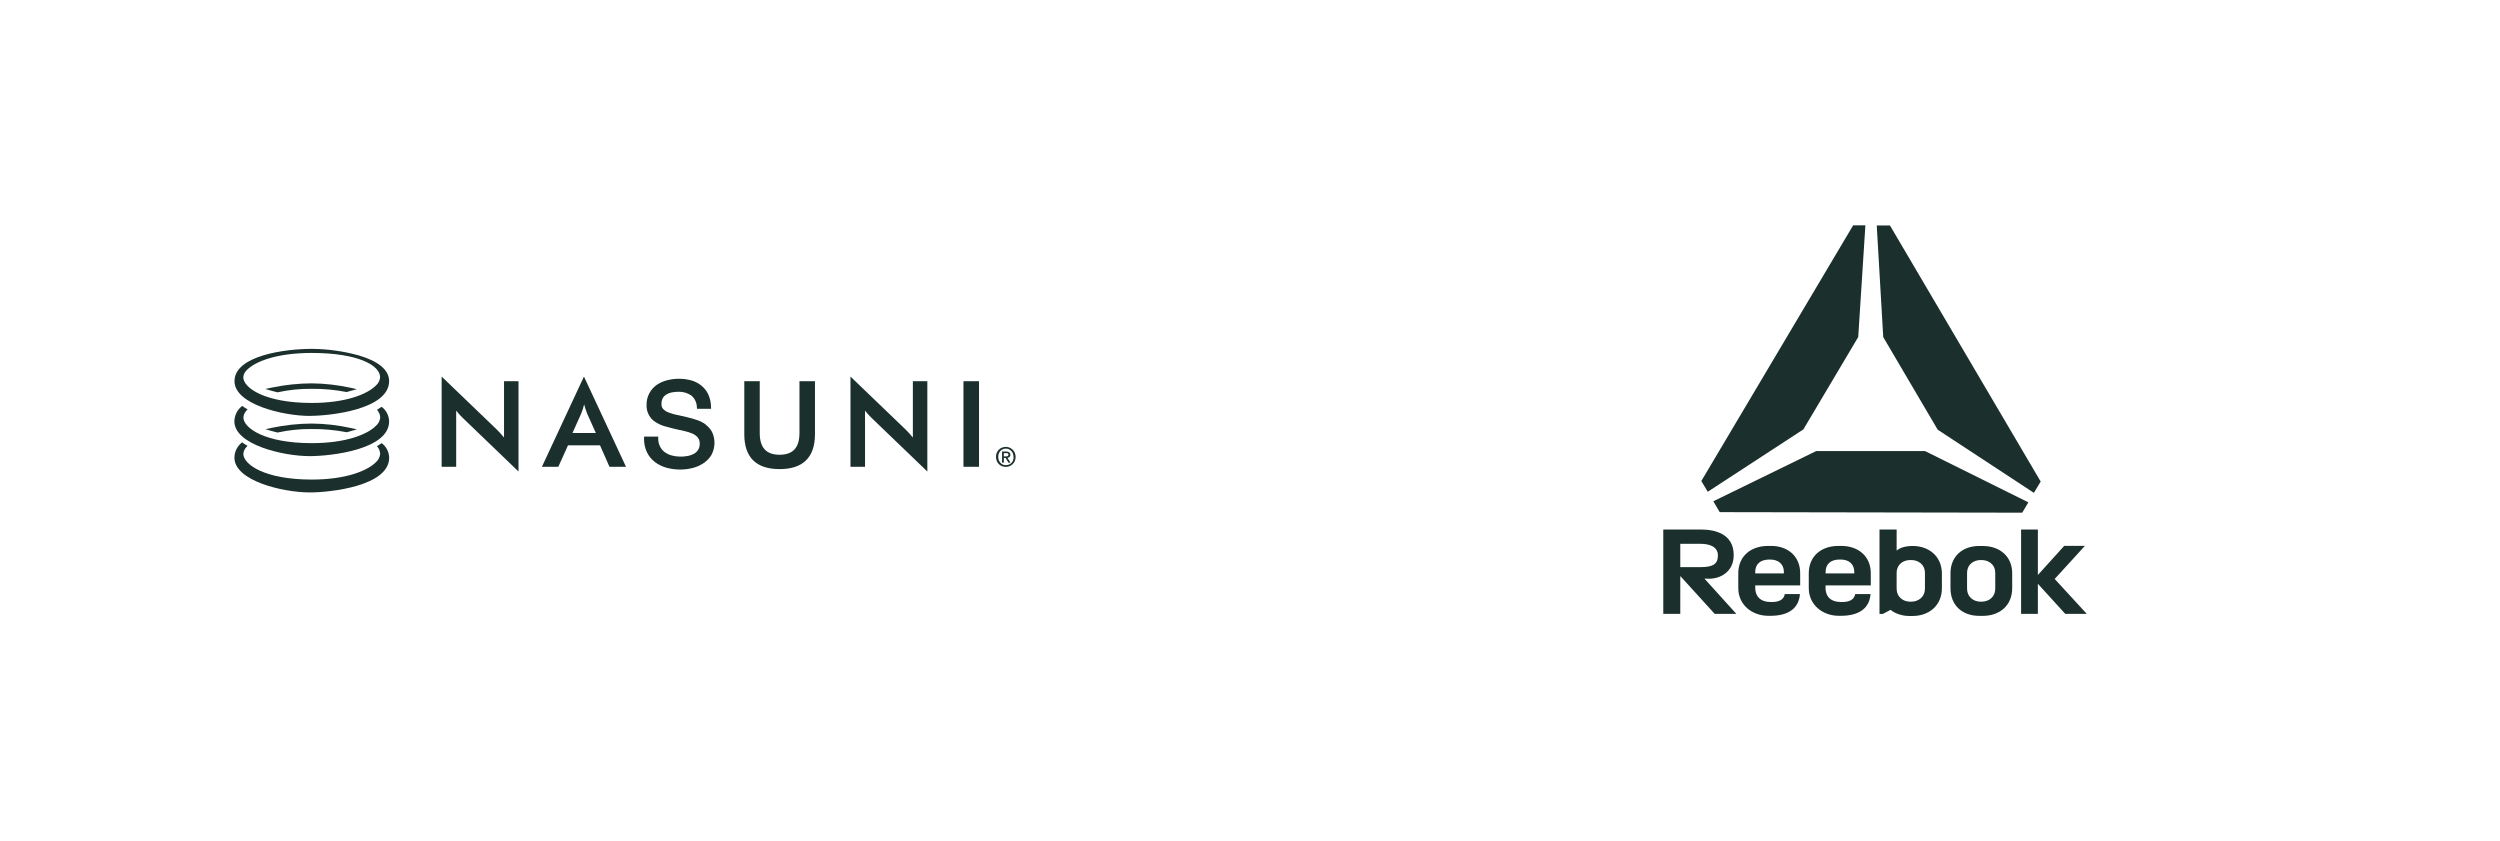 <?xml version="1.0" encoding="UTF-8"?><svg id="Layer_1" xmlns="http://www.w3.org/2000/svg" viewBox="0 0 416 140"><defs><style>.cls-1{fill:#1b302c;}</style></defs><path class="cls-1" d="M83.87,72.8c-.39-.48-.81-.93-1.25-1.37l-9.13-8.77v15.02h2.42v-9.35c.33.42.68.82,1.07,1.19l9.3,8.94v-15.03h-2.41v9.37ZM117.39,70.6c-.46-.32-.97-.57-1.5-.74-.53-.17-1.08-.33-1.64-.46-.56-.13-1.11-.26-1.62-.36-.47-.09-.92-.23-1.37-.4-.34-.12-.64-.32-.9-.57-.1-.11-.18-.24-.23-.39-.05-.14-.07-.29-.06-.44-.02-.34.06-.68.21-.98.14-.25.35-.46.6-.61.27-.17.57-.29.89-.35.36-.07.72-.11,1.08-.11.77-.03,1.53.18,2.17.61.29.24.52.53.68.87.16.33.25.7.26,1.07l.03.28h2.34l-.02-.32c0-.72-.16-1.43-.46-2.09-.27-.58-.68-1.08-1.18-1.48-.51-.4-1.09-.69-1.71-.85-1.3-.34-2.67-.34-3.98,0-.61.16-1.19.42-1.71.77-.5.36-.92.82-1.21,1.37-.32.6-.49,1.28-.47,1.96-.03.57.1,1.14.37,1.65.27.51.67.93,1.16,1.23.47.29.97.52,1.49.67.53.15,1.08.3,1.64.43l1.61.36c.47.1.93.24,1.37.43.34.15.64.37.89.66.21.27.32.61.31.96.03.35-.05.71-.22,1.01-.17.31-.43.56-.74.73-.32.17-.67.3-1.03.36-.87.17-1.76.15-2.62-.07-.43-.11-.83-.3-1.19-.55-.36-.26-.64-.61-.83-1.01-.19-.4-.28-.84-.27-1.28v-.31h-2.36v.31c-.02.8.15,1.59.49,2.31.31.64.77,1.19,1.33,1.62.57.43,1.22.75,1.91.94.74.2,1.51.3,2.28.3.66,0,1.33-.08,1.97-.23.65-.15,1.27-.41,1.83-.77.55-.35,1.02-.81,1.37-1.37.33-.6.52-1.26.54-1.94.02-.68-.12-1.36-.42-1.97-.27-.48-.64-.9-1.09-1.22h0ZM133.03,72.05c0,2.43-1.08,3.62-3.31,3.62s-3.3-1.19-3.3-3.62v-8.62h-2.57v8.83c0,3.84,1.98,5.8,5.87,5.8s5.89-1.95,5.89-5.8v-8.83h-2.58v8.62ZM151.9,72.8c-.39-.48-.8-.93-1.25-1.37l-9.13-8.77v15.02h2.42v-9.35c.33.42.68.82,1.07,1.19l9.3,8.94v-15.03h-2.41v9.37ZM160.32,63.43h2.59v14.25h-2.59v-14.25Z"/><path class="cls-1" d="M97.17,62.66l-7,15.02h2.73l1.62-3.58h5.32l1.58,3.58h2.75l-7-15.02ZM95.26,72.05l1.43-3.18c.21-.51.38-1.04.51-1.58.14.54.31,1.06.52,1.58l1.43,3.18h-3.88Z"/><path class="cls-1" d="M63.55,73.78l-.05-.04-.05.04-.64.41-.09.04.06.08c.29.34.46.77.48,1.22-.05.54-.31,1.04-.72,1.39-1.38,1.39-4.91,2.88-10.67,2.88-7.79,0-11.35-2.5-11.38-4.27.04-.49.27-.94.63-1.26l.08-.09-.09-.04c-.27-.16-.53-.32-.77-.5l-.05-.04-.05.04c-.38.3-.69.69-.9,1.12-.21.44-.33.92-.33,1.4,0,3.84,8.04,5.78,12.55,5.78,3.42,0,13.2-1.06,13.2-5.78-.01-.46-.13-.92-.33-1.33-.21-.41-.5-.78-.87-1.06ZM45.23,71.19l-1.06.23,1.04.3c.3.09.6.17.91.24l.07.02.06-.02c1.85-.4,3.74-.59,5.63-.57,1.92-.02,3.84.16,5.73.52l.06.02.06-.02c.22-.05.43-.1.62-.17l1.04-.29-1.06-.24c-2.12-.47-4.28-.71-6.45-.73-2.24.01-4.47.25-6.66.71h0ZM51.56,69.2c3.41,0,13.19-1.07,13.19-5.79,0-1.81-1.73-3.29-5.01-4.26-2.56-.71-5.2-1.08-7.85-1.1-4.46,0-12.87,1.12-12.87,5.38,0,3.84,8.04,5.78,12.55,5.78h0ZM63.25,62.78c-.05.54-.31,1.04-.72,1.39-1.38,1.39-4.91,2.88-10.67,2.88-7.79,0-11.35-2.5-11.38-4.27.04-.47.26-.91.61-1.22,1.34-1.37,4.87-2.83,10.77-2.83,7.8,0,11.38,2.09,11.39,4.04h0Z"/><path class="cls-1" d="M45.22,64.49l-1.06.24,1.04.3c.3.09.61.17.91.24l.07.02.06-.02c1.85-.4,3.74-.59,5.63-.57,1.92-.02,3.84.16,5.73.52l.06.02.06-.02c.22-.05.43-.11.62-.17l1.04-.29-1.06-.24c-2.12-.46-4.28-.71-6.45-.73-2.24.01-4.47.25-6.66.71ZM51.56,75.9c3.41,0,13.19-1.06,13.19-5.78-.01-.46-.12-.92-.33-1.33-.21-.41-.5-.78-.86-1.06l-.05-.04-.05.03-.64.42-.09.04.06.08c.29.34.46.77.48,1.21-.05.54-.3,1.04-.72,1.39-1.38,1.4-4.91,2.88-10.67,2.88-7.79,0-11.35-2.5-11.38-4.27.04-.49.26-.95.63-1.27l.08-.08-.09-.05c-.27-.15-.53-.32-.77-.49l-.06-.03-.04.04c-.38.3-.69.68-.91,1.12-.22.44-.33.91-.34,1.4,0,3.86,8.05,5.79,12.55,5.79h0Z"/><path class="cls-1" d="M169,76.02c0,.23-.04.47-.13.68-.08.2-.2.38-.36.53-.15.15-.33.26-.52.34-.2.08-.41.12-.62.12-.23,0-.45-.04-.66-.13-.19-.08-.37-.19-.51-.34-.15-.15-.26-.33-.34-.53-.08-.21-.13-.44-.13-.67,0-.23.04-.47.13-.68.08-.19.2-.37.35-.52.15-.15.33-.26.53-.34.2-.08.41-.12.63-.12.21,0,.43.04.62.12.19.08.36.2.51.34.15.15.27.32.36.52.09.22.14.45.14.68h0ZM168.64,76.02c0-.19-.03-.38-.09-.55-.06-.16-.15-.3-.27-.43-.12-.12-.26-.22-.41-.29-.16-.07-.32-.1-.49-.1-.18,0-.35.03-.51.1-.15.07-.29.16-.4.28-.12.13-.21.27-.27.44-.07.18-.1.37-.09.56,0,.18.03.36.09.53.06.16.14.31.26.44.11.13.25.23.4.3.16.07.34.1.52.1s.35-.04.52-.1c.15-.06.29-.16.41-.27.12-.13.21-.27.26-.44.07-.18.1-.37.1-.56ZM167.04,76.98h-.3v-1.84h.7c.18-.01.35.03.5.13.06.05.11.11.14.18s.04.15.04.22c0,.07,0,.14-.03.2-.02.06-.06.12-.11.17-.1.08-.22.13-.34.14l.51.81h-.34l-.48-.79h-.29v.79ZM167.38,75.94h.17s.09-.03.13-.05c.04-.02.07-.05.09-.09.03-.05.04-.1.04-.15,0-.05-.01-.1-.04-.14-.02-.03-.06-.06-.09-.08-.04-.01-.08-.02-.13-.03h-.14s-.38,0-.38,0v.54h.34Z"/><path class="cls-1" d="M276.77,88.11h6.25c2.52,0,5.47.82,5.47,4.25,0,2.83-2.26,3.94-4.1,3.94-.29,0-.51,0-.77-.02l5.31,5.87h-3.6l-5.73-6.3v6.3h-2.83v-14.04ZM282.96,94.37c2.11,0,2.9-.53,2.9-1.95s-1.34-1.93-2.9-1.93h-3.36v3.88h3.36ZM299.55,97.41h-7.48c-.09,1.84.81,2.77,2.7,2.77,1.43,0,2.07-.49,2.22-1.33h2.52c-.17,2.27-1.78,3.62-4.9,3.62h-.33c-2.79,0-5.03-1.86-5.03-4.61v-2.46c0-2.85,2.09-4.56,4.96-4.56h.51c2.77,0,4.83,1.72,4.83,4.54v2.04ZM294.4,93.11c-1.36,0-2.33.66-2.33,2.08v.22h4.77v-.22c0-1.37-.97-2.08-2.26-2.08h-.18ZM311.3,97.41h-7.53c-.11,1.84.79,2.77,2.68,2.77,1.47,0,2.09-.49,2.26-1.33h2.55c-.17,2.27-1.78,3.62-4.96,3.62h-.31c-2.74,0-5.01-1.86-5.01-4.61v-2.46c0-2.85,2.08-4.56,4.91-4.56h.51c2.81,0,4.9,1.72,4.9,4.54v2.04ZM306.08,93.11c-1.34,0-2.3.66-2.3,2.08v.22h4.77v-.22c0-1.37-.92-2.08-2.24-2.08h-.22ZM323.13,95.43v2.46c0,2.83-2.11,4.61-4.88,4.61h-.57c-1.69,0-2.92-.82-3.07-1.03l-1.31.69h-.55v-14.04h2.85v3.5c.48-.43,1.36-.77,2.68-.77,2.79,0,4.85,1.82,4.85,4.59M315.6,97.89c0,1.52,1.12,2.23,2.28,2.23h.13c1.16,0,2.3-.71,2.3-2.23v-2.51c0-1.5-1.14-2.19-2.3-2.19h-.13c-1.16,0-2.28.69-2.28,2.19v2.51ZM324.56,95.41c0-2.83,1.99-4.56,4.8-4.56h.57c2.81,0,4.9,1.72,4.9,4.54v2.48c0,2.9-2.09,4.61-4.9,4.61h-.57c-2.81,0-4.8-1.72-4.8-4.61v-2.46ZM327.32,97.89c0,1.52,1.12,2.23,2.28,2.23h.11c1.19,0,2.3-.71,2.3-2.23v-2.51c0-1.5-1.12-2.19-2.3-2.19h-.11c-1.16,0-2.28.69-2.28,2.19v2.51ZM343.48,90.83h3.45l-5.03,5.51,5.34,5.81h-3.58l-4.56-5.01v5.01h-2.79v-14.04h2.79v7.57l4.39-4.85Z"/><path class="cls-1" d="M300.09,71.44l9.12-15.36,1.19-18.58h-2.04l-25.26,42.54,1.07,1.79,15.93-10.39ZM302.25,75.04l-17.15,8.37,1.06,1.81,50.34.09,1.02-1.72-17.19-8.53h-18.08s0-.01,0-.01ZM314.49,37.52h-2.2l1.08,18.57,9.06,15.41,16.01,10.51,1.13-1.88-25.08-42.61Z"/></svg>